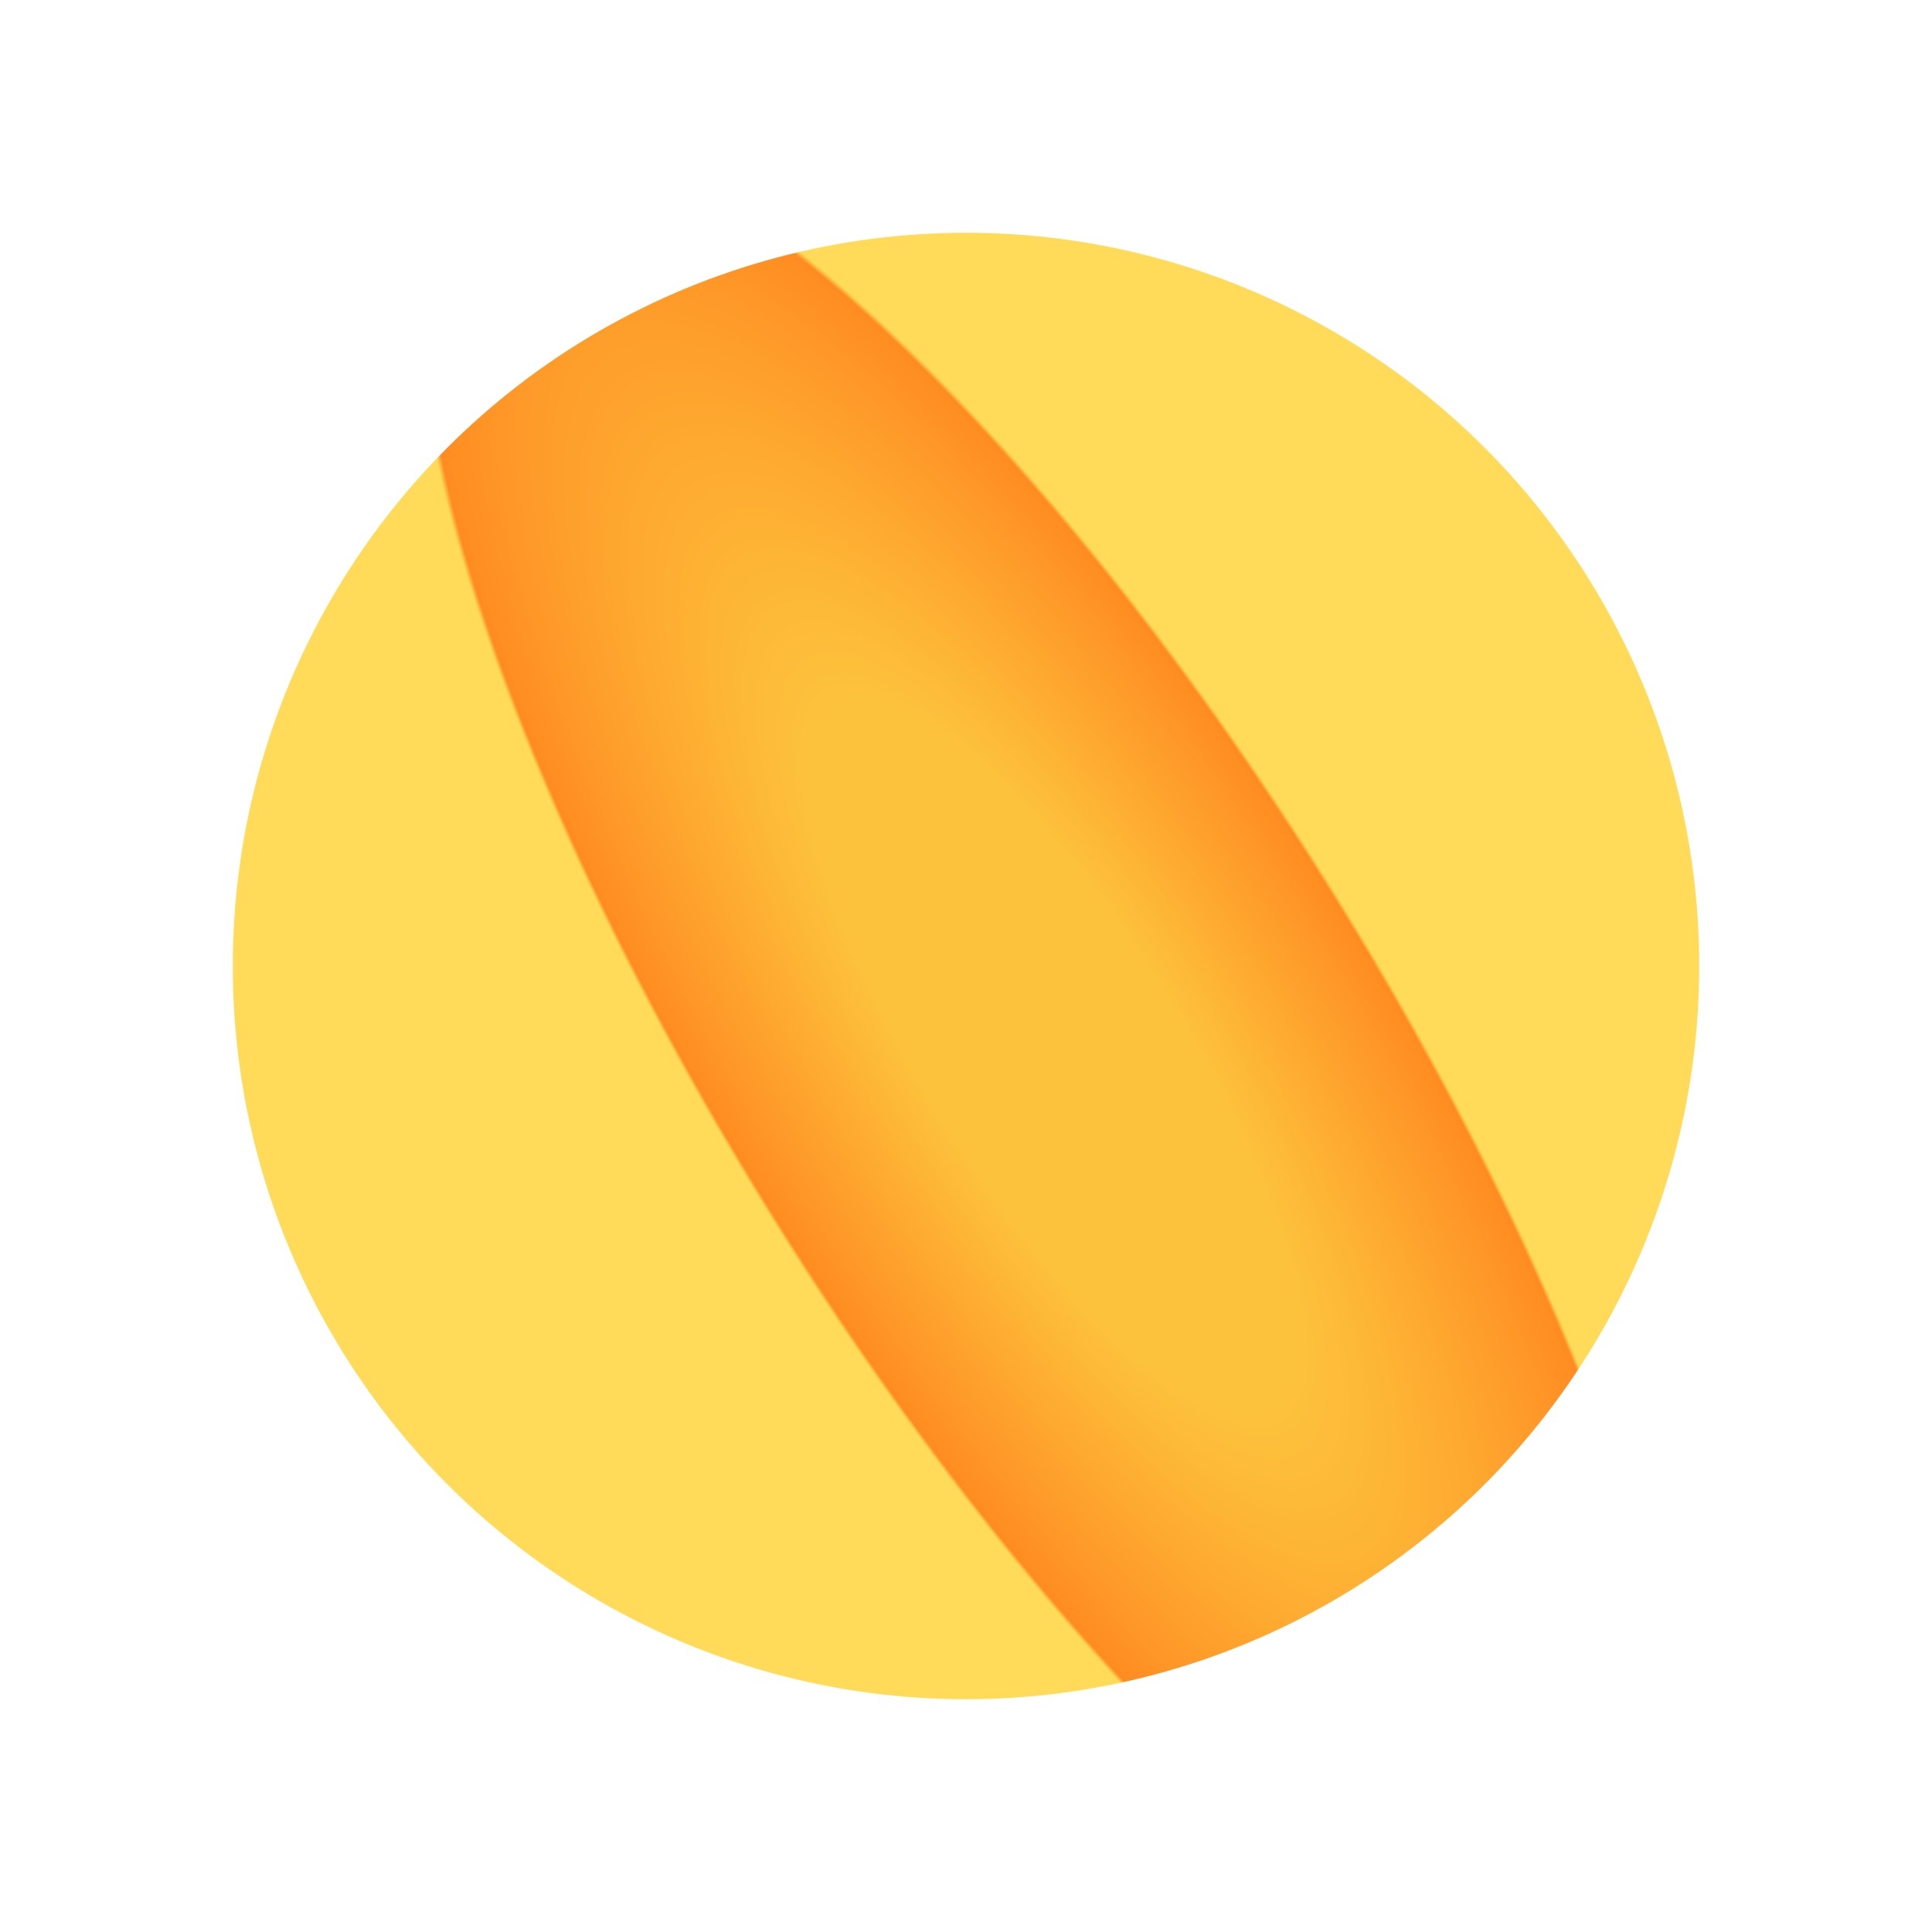 <?xml version="1.0" encoding="UTF-8"?> <svg xmlns="http://www.w3.org/2000/svg" width="498" height="498" fill="none"> <g filter="url(#a)"> <circle cx="249" cy="249" r="189" fill="url(#b)"></circle> </g> <defs> <radialGradient id="b" cx="0" cy="0" r="1" gradientUnits="userSpaceOnUse" gradientTransform="rotate(57.792 -110.653 381.95) scale(375.242 114.421)"> <stop offset=".283" stop-color="#FDC23C"></stop> <stop offset=".728" stop-color="#FF8C22"></stop> <stop offset=".736" stop-color="#FFDB59"></stop> </radialGradient> <filter id="a" x="0" y="0" width="498" height="498" filterUnits="userSpaceOnUse" color-interpolation-filters="sRGB"> <feFlood flood-opacity="0" result="BackgroundImageFix"></feFlood> <feBlend in="SourceGraphic" in2="BackgroundImageFix" result="shape"></feBlend> <feGaussianBlur stdDeviation="30" result="effect1_foregroundBlur_17_12"></feGaussianBlur> </filter> </defs> </svg> 